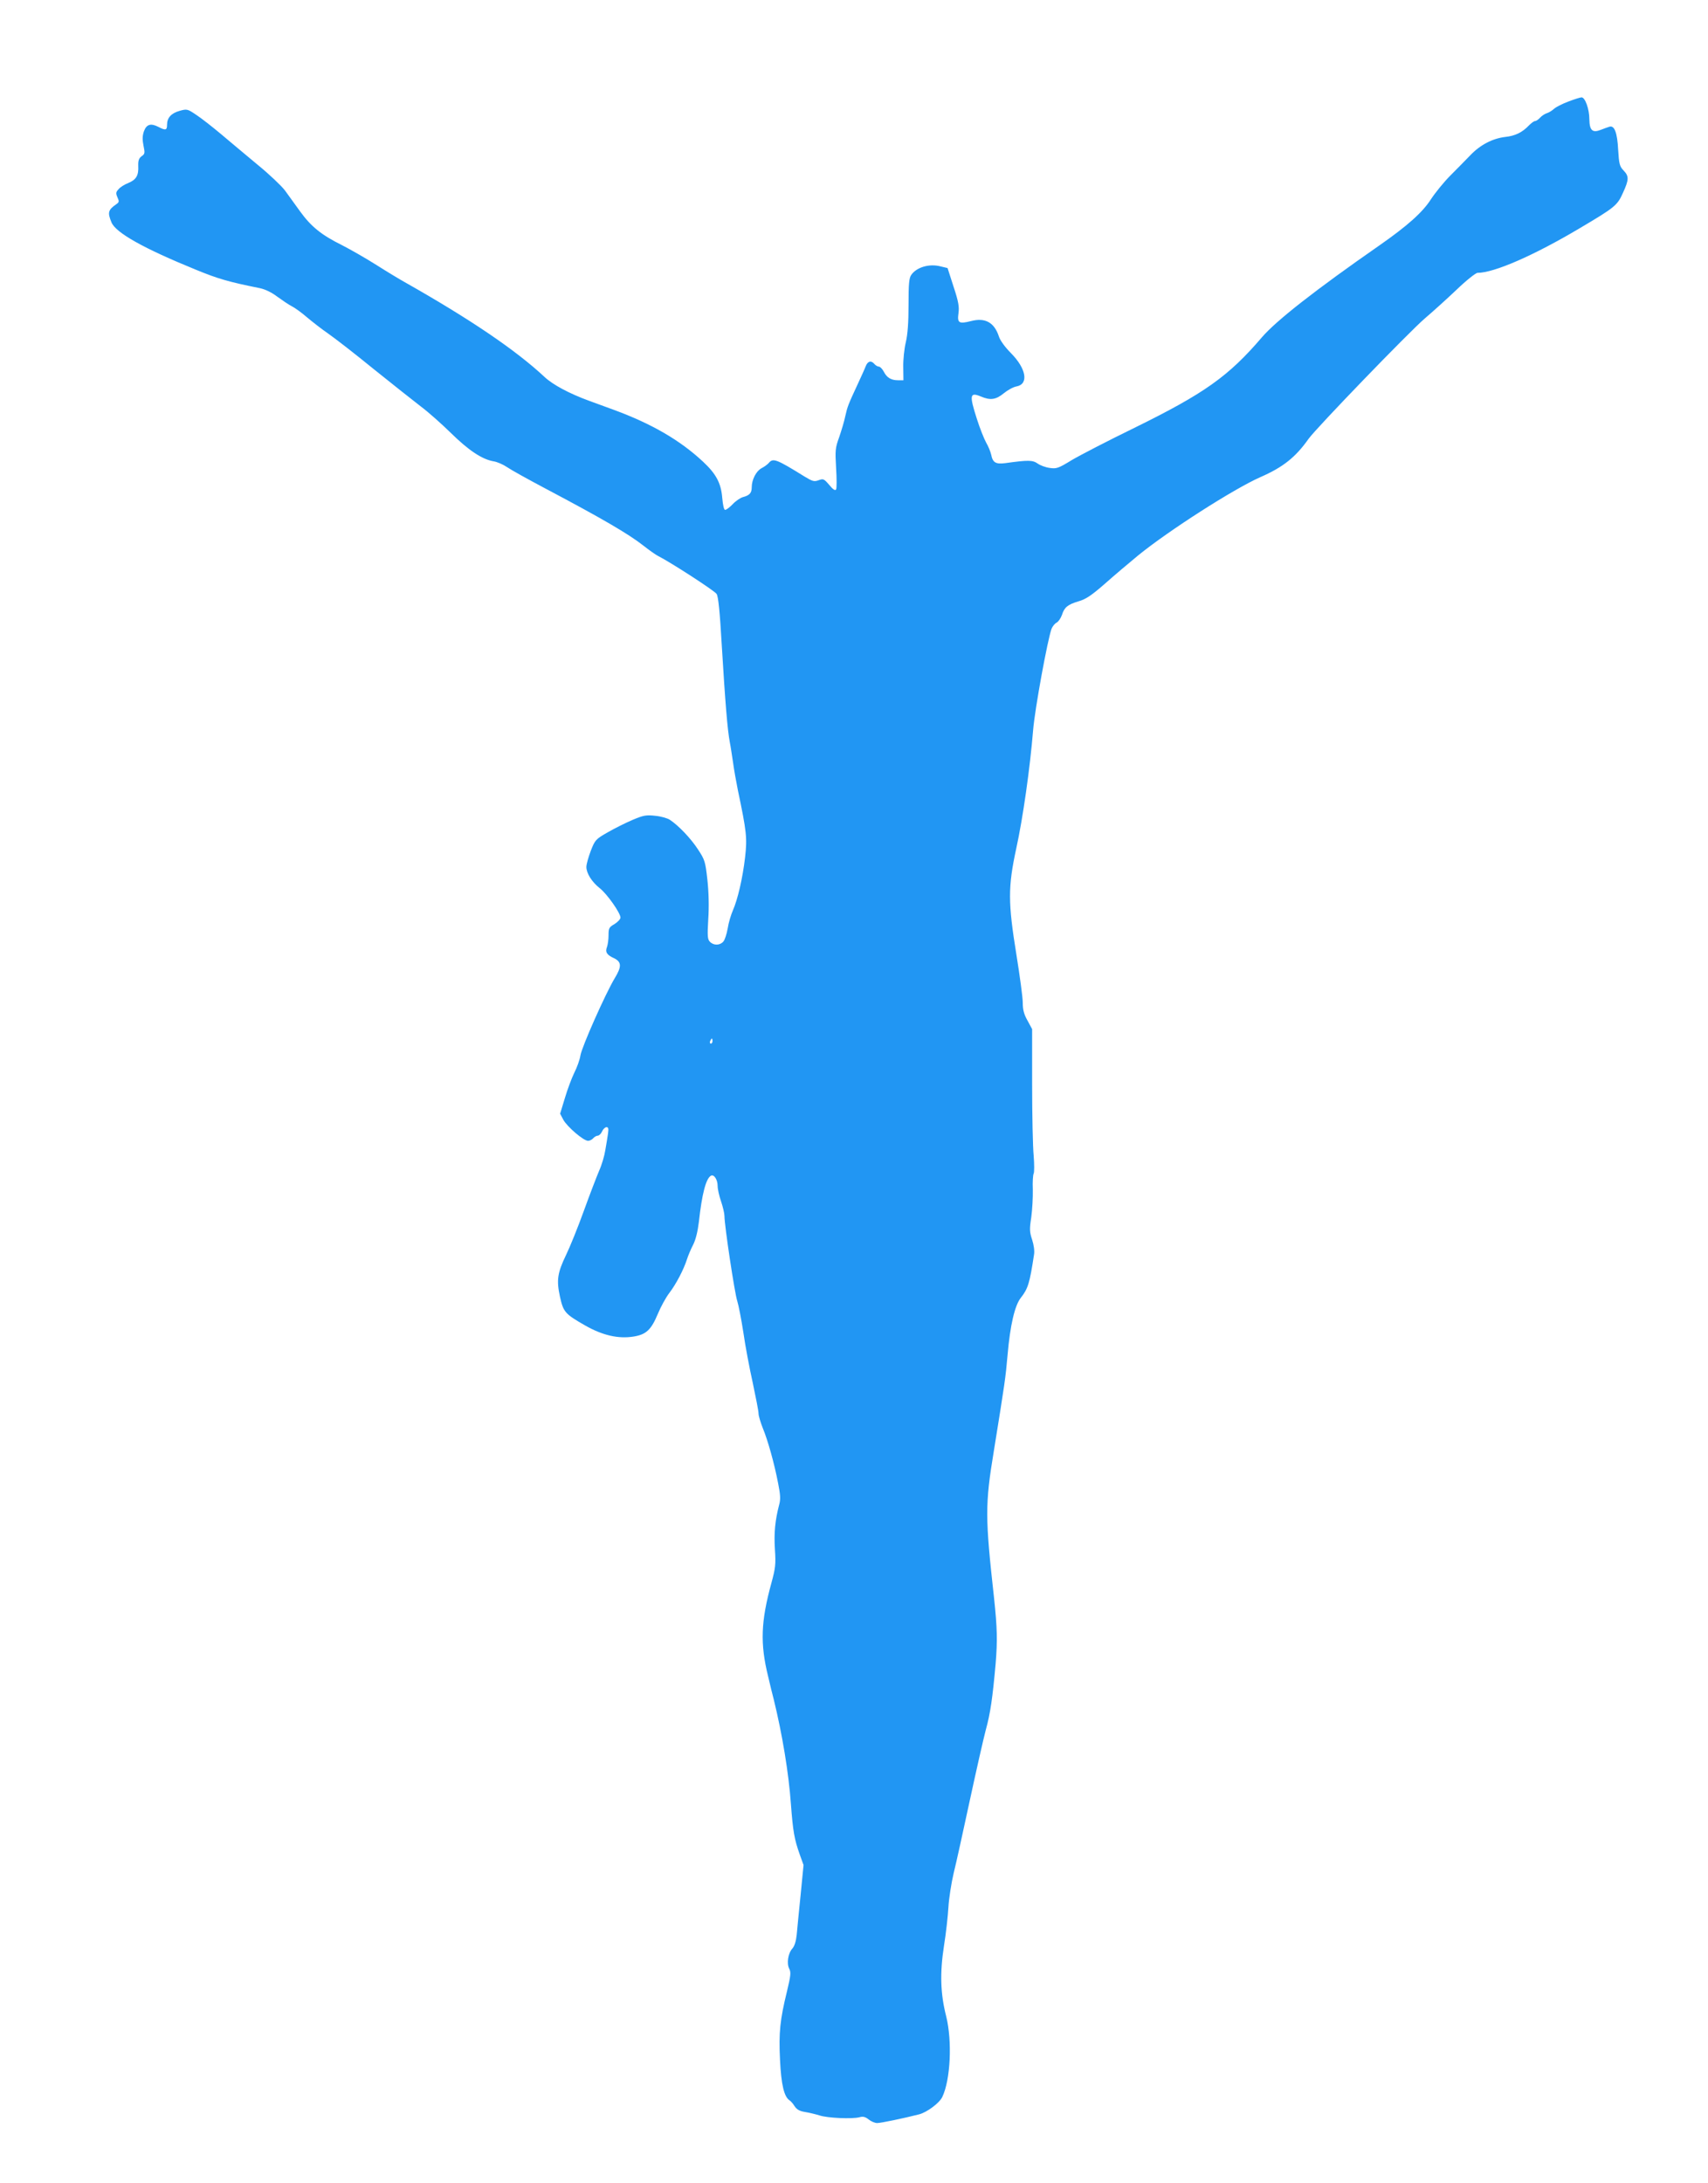 <?xml version="1.0" standalone="no"?>
<!DOCTYPE svg PUBLIC "-//W3C//DTD SVG 20010904//EN"
 "http://www.w3.org/TR/2001/REC-SVG-20010904/DTD/svg10.dtd">
<svg version="1.0" xmlns="http://www.w3.org/2000/svg"
 width="1002pt" height="1280pt" viewBox="0 0 1002 1280"
 preserveAspectRatio="xMidYMid meet">
<g transform="translate(0,1280) scale(0.1,-0.1)"
fill="#2196f3" stroke="none">
<path d="M9202 12205 c-35 -13 -73 -32 -85 -43 -12 -11 -32 -23 -43 -26 -12
-4 -29 -15 -39 -26 -10 -11 -23 -20 -30 -20 -6 0 -22 -12 -36 -26 -38 -40 -80
-61 -138 -67 -75 -9 -147 -46 -206 -108 -28 -29 -80 -82 -117 -119 -37 -37
-88 -100 -113 -138 -49 -77 -139 -157 -304 -272 -371 -258 -604 -440 -688
-538 -196 -229 -337 -329 -748 -531 -156 -76 -322 -162 -369 -190 -77 -47 -88
-51 -128 -45 -24 3 -56 15 -71 26 -29 20 -54 21 -190 2 -55 -7 -73 3 -82 49
-4 18 -17 50 -30 72 -12 22 -37 84 -54 138 -45 140 -42 159 23 132 56 -24 89
-19 135 19 22 18 56 37 75 40 72 14 57 104 -33 195 -35 35 -64 75 -71 98 -27
82 -80 112 -164 90 -71 -18 -81 -11 -73 47 5 37 0 68 -29 155 l-35 109 -42 10
c-65 17 -140 -5 -171 -50 -13 -18 -16 -53 -16 -175 0 -105 -5 -173 -16 -220
-9 -37 -16 -103 -15 -145 l1 -78 -31 0 c-41 0 -66 15 -84 50 -9 17 -22 30 -29
30 -7 0 -19 7 -26 15 -19 23 -39 18 -51 -12 -6 -16 -27 -62 -46 -103 -58 -125
-61 -133 -74 -190 -6 -30 -23 -86 -36 -124 -23 -63 -24 -77 -18 -181 4 -62 4
-119 0 -125 -5 -9 -18 -1 -40 26 -31 36 -35 38 -62 28 -27 -10 -36 -7 -84 22
-168 104 -184 109 -210 78 -7 -8 -26 -22 -42 -30 -31 -17 -57 -67 -57 -112 0
-33 -13 -47 -51 -57 -15 -4 -42 -22 -60 -41 -18 -19 -38 -34 -45 -34 -7 0 -13
27 -17 71 -7 86 -36 140 -112 211 -136 127 -302 223 -525 305 -52 19 -117 43
-145 53 -115 42 -212 94 -260 139 -168 157 -436 339 -820 556 -27 15 -102 60
-165 100 -63 40 -156 93 -205 118 -119 59 -180 108 -245 198 -29 41 -70 96
-89 123 -20 26 -92 95 -161 151 -69 57 -165 138 -215 180 -49 41 -114 92 -143
111 -52 35 -55 36 -98 24 -50 -14 -74 -41 -74 -82 0 -32 -9 -34 -51 -12 -45
23 -70 15 -85 -27 -9 -27 -9 -49 -2 -84 9 -42 8 -48 -11 -61 -16 -12 -21 -25
-20 -57 3 -56 -12 -81 -58 -100 -21 -8 -47 -24 -57 -36 -17 -18 -17 -25 -7
-48 11 -24 10 -29 -6 -40 -49 -34 -53 -49 -29 -107 25 -61 189 -153 496 -278
129 -53 191 -71 375 -108 32 -7 69 -25 102 -50 29 -21 67 -47 85 -56 18 -9 58
-38 88 -64 31 -26 87 -70 125 -96 39 -27 159 -120 268 -209 110 -88 233 -186
275 -218 43 -32 122 -102 177 -156 104 -102 182 -154 249 -166 22 -3 58 -19
80 -34 23 -16 124 -72 226 -126 327 -173 486 -265 575 -335 33 -26 71 -53 85
-60 77 -39 333 -205 344 -223 10 -15 19 -104 30 -297 21 -348 34 -500 47 -570
6 -30 14 -86 20 -125 5 -38 18 -110 28 -160 51 -242 55 -279 42 -393 -14 -121
-43 -246 -72 -312 -11 -25 -25 -72 -30 -105 -6 -33 -17 -68 -26 -77 -20 -23
-57 -23 -78 -1 -14 14 -16 32 -10 132 5 74 3 158 -5 231 -12 108 -15 118 -56
180 -41 63 -113 139 -165 173 -14 9 -52 20 -85 23 -53 6 -69 3 -133 -24 -40
-17 -106 -50 -146 -73 -70 -40 -74 -44 -99 -108 -14 -37 -26 -79 -26 -95 0
-37 32 -88 79 -125 43 -34 121 -145 121 -172 0 -9 -16 -26 -35 -38 -32 -18
-35 -25 -35 -65 0 -25 -4 -55 -9 -69 -12 -30 -1 -47 41 -66 45 -22 46 -49 4
-118 -53 -88 -193 -402 -201 -453 -4 -25 -20 -70 -36 -101 -15 -31 -40 -97
-55 -148 l-28 -92 19 -36 c23 -41 118 -123 145 -123 10 0 23 7 30 15 7 8 19
15 26 15 8 0 20 11 26 25 6 14 18 25 26 25 11 0 13 -8 9 -37 -3 -21 -10 -65
-16 -98 -5 -33 -21 -87 -36 -120 -14 -33 -55 -139 -90 -236 -35 -97 -82 -213
-104 -258 -51 -106 -57 -148 -36 -245 20 -90 29 -101 148 -169 102 -58 194
-79 283 -65 75 12 104 39 144 135 17 41 47 95 66 120 40 52 85 138 104 198 7
22 23 60 36 85 15 29 27 77 34 135 18 163 41 252 70 270 18 11 40 -22 40 -60
0 -18 9 -58 20 -90 11 -32 20 -71 20 -86 0 -55 60 -454 75 -498 8 -25 24 -108
36 -185 11 -78 36 -210 55 -295 18 -85 34 -166 34 -180 0 -14 12 -53 25 -86
29 -70 67 -204 90 -324 13 -65 15 -93 6 -125 -24 -92 -31 -166 -25 -261 6 -89
3 -111 -20 -196 -63 -229 -67 -358 -20 -549 12 -52 27 -113 33 -135 50 -204
88 -432 101 -616 12 -159 20 -205 52 -295 l22 -61 -17 -174 c-10 -96 -20 -201
-23 -234 -4 -39 -13 -67 -25 -81 -26 -28 -35 -88 -19 -119 11 -21 9 -40 -13
-132 -41 -167 -49 -242 -41 -403 7 -146 24 -216 56 -237 7 -4 21 -20 30 -35
13 -19 29 -28 60 -33 24 -4 62 -13 85 -20 46 -16 194 -22 235 -11 20 6 34 3
54 -13 15 -12 37 -21 50 -21 22 0 156 28 246 51 46 12 119 66 136 102 48 100
59 326 23 472 -34 133 -38 254 -13 415 12 74 23 176 26 227 3 51 17 141 31
200 15 59 57 252 95 428 38 176 80 361 93 410 27 97 40 188 58 390 11 135 9
210 -9 380 -53 480 -54 549 -1 870 64 397 68 423 80 560 15 173 42 290 78 335
42 53 52 87 77 252 4 22 -1 57 -11 88 -15 45 -16 62 -5 132 6 45 10 118 9 162
-2 45 1 87 5 94 4 8 4 55 0 105 -5 51 -9 238 -9 417 l0 325 -27 50 c-21 37
-28 64 -28 105 0 30 -17 156 -37 280 -50 309 -50 398 -1 625 39 178 80 466 99
695 10 123 85 531 108 593 6 14 19 31 30 36 11 6 24 26 31 45 14 45 34 61 98
80 42 12 75 34 154 103 55 49 143 123 195 166 181 147 561 390 717 459 133 58
207 117 283 225 46 64 587 624 681 705 46 39 130 115 187 169 57 55 113 99
123 99 97 0 331 102 600 262 206 122 220 133 253 207 36 78 36 98 3 132 -22
23 -26 37 -31 120 -5 101 -22 145 -51 136 -10 -3 -32 -11 -50 -18 -50 -20 -67
-4 -68 62 0 59 -25 129 -46 128 -7 0 -42 -11 -76 -24z m-5022 -5510 c0 -8 -4
-15 -10 -15 -5 0 -7 7 -4 15 4 8 8 15 10 15 2 0 4 -7 4 -15z"/>
</g>
</svg>
